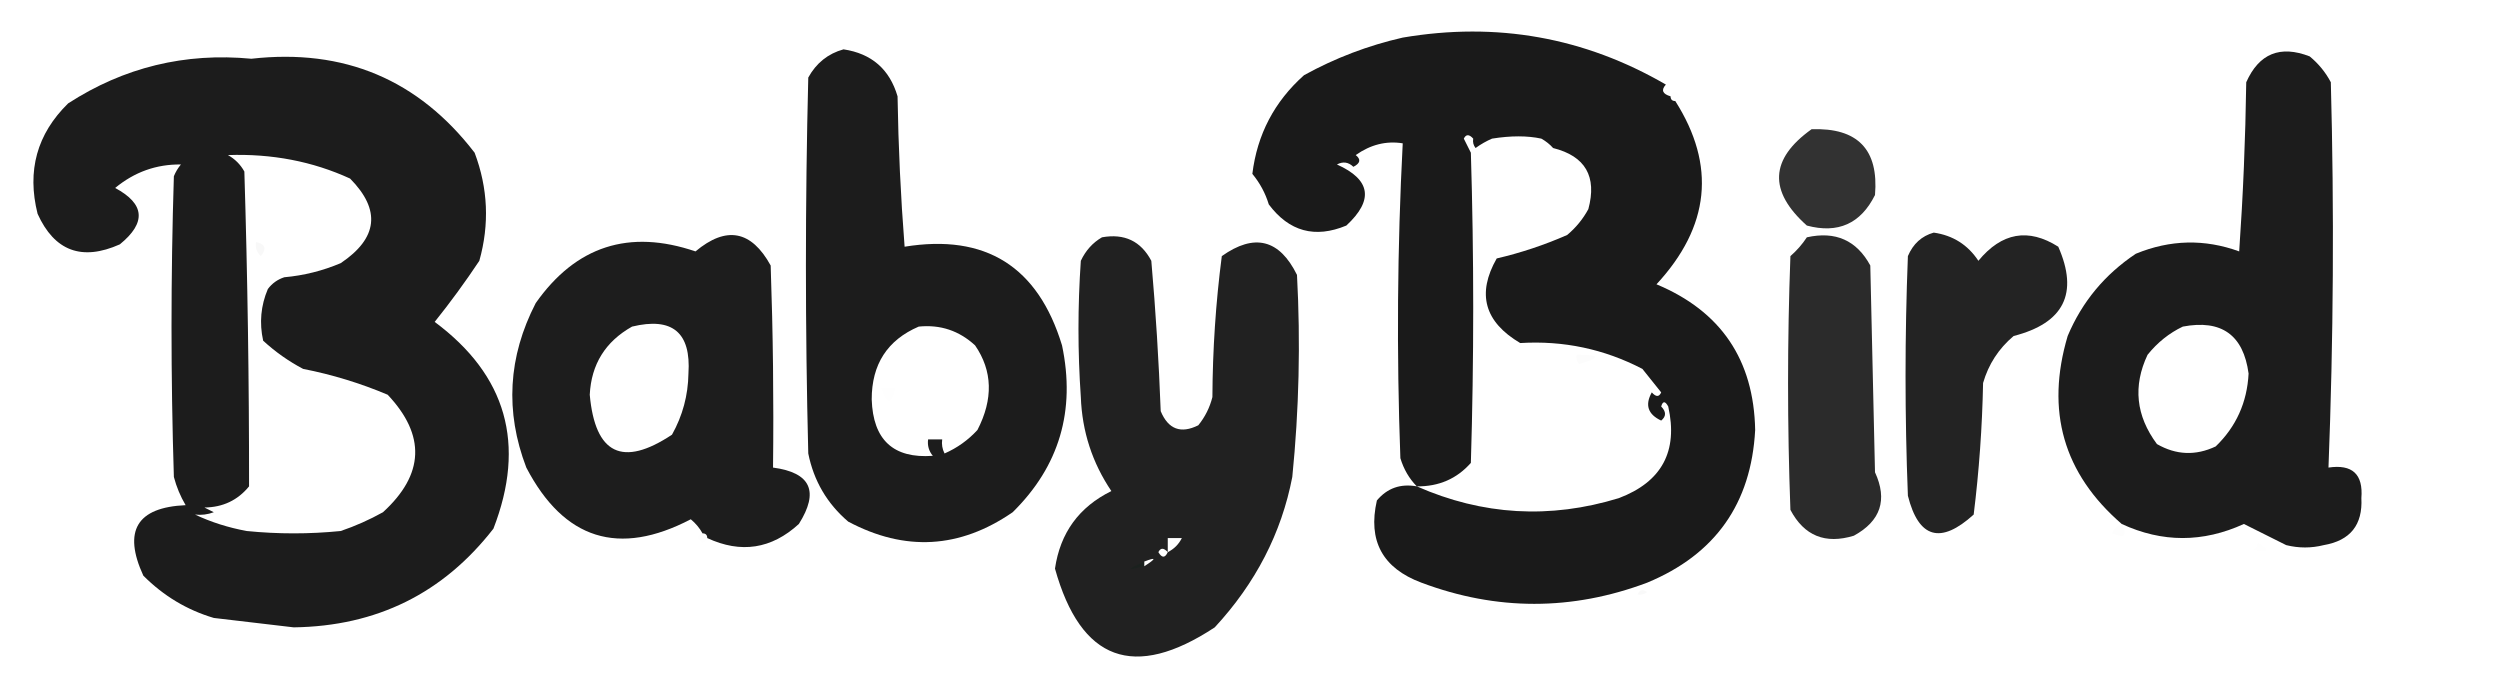 <svg xmlns="http://www.w3.org/2000/svg" xmlns:xlink="http://www.w3.org/1999/xlink" width="532px" height="145px" style="shape-rendering:geometricPrecision; text-rendering:geometricPrecision; image-rendering:optimizeQuality; fill-rule:evenodd; clip-rule:evenodd"><g><path style="opacity:0.897" fill="#000000" d="M 355.5,20.5 C 355.5,21.167 355.833,21.5 356.5,21.5C 365.209,35.21 363.876,48.21 352.5,60.5C 366.213,66.224 373.213,76.557 373.5,91.5C 372.662,107.171 364.995,118.004 350.5,124C 334.495,129.999 318.495,129.999 302.5,124C 294.208,120.914 291.041,115.081 293,106.5C 295.196,103.875 298.03,102.875 301.5,103.5C 299.879,101.853 298.713,99.853 298,97.5C 297.178,75.124 297.344,52.79 298.5,30.5C 294.992,29.933 291.659,30.767 288.5,33C 289.654,33.914 289.487,34.747 288,35.5C 286.951,34.483 285.784,34.316 284.5,35C 291.704,38.233 292.37,42.566 286.5,48C 279.827,50.775 274.327,49.275 270,43.5C 269.269,41.101 268.102,38.935 266.5,37C 267.525,28.616 271.192,21.616 277.5,16C 284.121,12.348 291.121,9.682 298.5,8C 318.505,4.604 337.172,7.938 354.5,18C 353.434,19.159 353.767,19.992 355.5,20.5 Z M 313.5,29.5 C 313.369,30.239 313.536,30.906 314,31.5C 315.113,30.695 316.279,30.028 317.5,29.5C 321.518,28.857 325.018,28.857 328,29.5C 328.995,30.066 329.828,30.733 330.5,31.5C 337.373,33.224 339.873,37.557 338,44.5C 336.859,46.609 335.359,48.442 333.5,50C 328.668,52.126 323.668,53.792 318.5,55C 314.218,62.503 315.884,68.503 323.5,73C 332.702,72.439 341.369,74.273 349.5,78.5C 350.833,80.167 352.167,81.833 353.5,83.5C 353.062,84.506 352.396,84.506 351.5,83.5C 350.004,86.175 350.671,88.175 353.5,89.5C 354.59,88.609 354.59,87.609 353.5,86.5C 353.846,85.304 354.346,85.304 355,86.5C 357.135,96.032 353.635,102.532 344.5,106C 329.824,110.498 315.49,109.665 301.5,103.5C 306.188,103.547 310.021,101.88 313,98.5C 313.667,76.5 313.667,54.5 313,32.5C 312.5,31.5 312,30.5 311.5,29.5C 311.97,28.537 312.637,28.537 313.5,29.5 Z"></path></g><g><path style="opacity:0.889" fill="#000000" d="M 179.5,10.5 C 185.478,11.401 189.311,14.734 191,20.5C 191.168,31.182 191.668,41.849 192.5,52.5C 209.725,49.701 220.892,56.701 226,73.5C 228.921,87.389 225.421,99.223 215.5,109C 204.247,116.758 192.581,117.425 180.5,111C 176.007,107.166 173.174,102.333 172,96.5C 171.333,69.833 171.333,43.167 172,16.5C 173.707,13.41 176.207,11.41 179.5,10.5 Z M 195.5,69.5 C 200.1,69.033 204.1,70.367 207.5,73.5C 211.225,78.921 211.392,84.921 208,91.5C 206.019,93.657 203.686,95.324 201,96.5C 200.517,95.552 200.351,94.552 200.5,93.5C 199.5,93.5 198.5,93.5 197.5,93.5C 197.33,94.822 197.663,95.989 198.5,97C 190.108,97.614 185.775,93.614 185.5,85C 185.493,77.536 188.827,72.369 195.5,69.5 Z"></path></g><g><path style="opacity:0.889" fill="#000000" d="M 451.5,111.5 C 439.1,100.784 435.267,87.451 440,71.5C 443.055,64.241 447.888,58.407 454.5,54C 461.815,50.986 469.149,50.819 476.5,53.5C 477.333,41.514 477.833,29.514 478,17.5C 480.718,11.393 485.218,9.56 491.5,12C 493.378,13.543 494.878,15.376 496,17.5C 496.73,44.843 496.563,72.177 495.5,99.5C 500.578,98.745 502.911,100.912 502.5,106C 502.805,111.696 500.139,115.029 494.5,116C 491.833,116.667 489.167,116.667 486.5,116C 483.464,114.482 480.464,112.982 477.5,111.5C 468.777,115.492 460.11,115.492 451.5,111.5 Z M 464.5,69.5 C 472.729,67.942 477.395,71.275 478.5,79.5C 478.182,85.637 475.849,90.803 471.5,95C 467.251,97.013 463.084,96.846 459,94.5C 454.525,88.49 453.858,82.156 457,75.5C 459.109,72.878 461.609,70.878 464.5,69.5 Z"></path></g><g><path style="opacity:0.888" fill="#000000" d="M 45.5,131.5 C 39.801,129.811 34.801,126.811 30.5,122.5C 26.121,112.964 29.121,107.964 39.5,107.5C 38.391,105.615 37.557,103.615 37,101.5C 36.333,80.167 36.333,58.833 37,37.5C 37.374,36.584 37.874,35.75 38.5,35C 33.28,34.935 28.613,36.602 24.5,40C 30.838,43.386 31.171,47.386 25.5,52C 17.422,55.6 11.588,53.433 8,45.5C 5.698,36.329 7.864,28.496 14.5,22C 26.361,14.326 39.361,11.159 53.5,12.5C 73.206,10.277 89.039,16.944 101,32.5C 103.85,40.061 104.183,47.727 102,55.5C 99.027,59.974 95.86,64.307 92.5,68.5C 107.795,79.865 111.962,94.531 105,112.5C 94.316,126.258 80.149,133.258 62.5,133.5C 56.825,132.832 51.159,132.165 45.5,131.5 Z M 41.5,109.5 C 42.873,109.657 44.207,109.49 45.5,109C 44.833,108.667 44.167,108.333 43.5,108C 47.421,107.955 50.588,106.455 53,103.5C 53.015,81.169 52.682,58.836 52,36.5C 51.167,35 50,33.833 48.5,33C 57.856,32.673 66.523,34.34 74.5,38C 81.093,44.676 80.427,50.676 72.5,56C 68.668,57.625 64.668,58.625 60.5,59C 59.069,59.465 57.903,60.299 57,61.5C 55.496,65.039 55.163,68.705 56,72.5C 58.58,74.872 61.413,76.872 64.5,78.5C 70.69,79.714 76.69,81.547 82.5,84C 90.632,92.632 90.298,100.966 81.5,109C 78.618,110.608 75.618,111.941 72.5,113C 65.833,113.667 59.167,113.667 52.5,113C 48.573,112.276 44.906,111.109 41.5,109.5 Z"></path></g><g><path style="opacity:0.004" fill="#000000" d="M 355.5,20.5 C 355.56,19.957 355.893,19.624 356.5,19.5C 357.773,20.256 357.773,20.923 356.5,21.5C 355.833,21.5 355.5,21.167 355.5,20.5 Z"></path></g><g><path style="opacity:0.804" fill="#000000" d="M 385.5,27.5 C 395.317,27.149 399.817,31.816 399,41.5C 395.96,47.603 391.126,49.769 384.5,48C 376.289,40.672 376.622,33.838 385.5,27.5 Z"></path></g><g><path style="opacity:0.004" fill="#0b291d" d="M 317.5,29.5 C 316.279,30.028 315.113,30.695 314,31.5C 313.536,30.906 313.369,30.239 313.5,29.5C 314.167,29.5 314.5,29.167 314.5,28.5C 316.196,26.871 317.196,27.204 317.5,29.5 Z"></path></g><g><path style="opacity:0.004" fill="#100f03" d="M 411.5,49.5 C 410.761,49.631 410.094,49.464 409.5,49C 410.437,48.308 411.103,48.475 411.5,49.5 Z"></path></g><g><path style="opacity:0.885" fill="#000000" d="M 150.5,114.5 C 150.5,113.833 150.167,113.5 149.5,113.5C 148.878,112.373 148.045,111.373 147,110.5C 131.674,118.502 120.007,114.836 112,99.5C 107.443,87.592 108.11,75.925 114,64.5C 122.541,52.362 133.874,48.695 148,53.5C 154.551,48.017 159.885,49.017 164,56.5C 164.5,70.829 164.667,85.163 164.5,99.5C 172.535,100.572 174.368,104.572 170,111.5C 164.172,116.833 157.672,117.833 150.5,114.5 Z M 134.5,69.5 C 143.082,67.419 147.082,70.752 146.5,79.5C 146.425,84.135 145.258,88.469 143,92.5C 132.474,99.488 126.641,96.654 125.5,84C 125.821,77.528 128.821,72.695 134.5,69.5 Z"></path></g><g><path style="opacity:0.863" fill="#000000" d="M 411.5,49.5 C 415.584,50.09 418.751,52.09 421,55.5C 425.971,49.47 431.638,48.47 438,52.5C 442.37,62.427 439.204,68.76 428.5,71.5C 425.318,74.18 423.152,77.513 422,81.5C 421.816,90.876 421.15,100.209 420,109.5C 412.953,115.889 408.286,114.556 406,105.5C 405.333,88.5 405.333,71.5 406,54.5C 407.107,51.887 408.94,50.22 411.5,49.5 Z"></path></g><g><path style="opacity:0.871" fill="#000000" d="M 234.5,50.5 C 239.28,49.641 242.78,51.307 245,55.5C 245.932,66.15 246.599,76.816 247,87.5C 248.608,91.354 251.274,92.354 255,90.5C 256.439,88.725 257.439,86.725 258,84.5C 258.049,74.401 258.716,64.401 260,54.5C 266.932,49.583 272.265,50.917 276,58.5C 276.77,72.859 276.437,87.193 275,101.5C 272.694,113.443 267.194,124.109 258.5,133.5C 241.313,144.829 229.98,140.662 224.5,121C 225.613,113.389 229.613,107.889 236.5,104.5C 232.436,98.475 230.27,91.809 230,84.5C 229.333,74.833 229.333,65.167 230,55.5C 231.025,53.313 232.525,51.646 234.5,50.5 Z M 251.5,114.5 C 250.833,115.833 249.833,116.833 248.5,117.5C 248.5,116.5 248.5,115.5 248.5,114.5C 249.5,114.5 250.5,114.5 251.5,114.5 Z M 248.5,117.5 C 247.923,118.773 247.257,118.773 246.5,117.5C 246.97,116.537 247.637,116.537 248.5,117.5 Z M 243.5,120.5 C 243.5,120.167 243.5,119.833 243.5,119.5C 246.105,118.496 246.105,118.83 243.5,120.5 Z"></path></g><g><path style="opacity:0.831" fill="#000000" d="M 384.5,50.5 C 390.59,49.137 395.09,51.137 398,56.5C 398.333,71.167 398.667,85.833 399,100.5C 401.708,106.377 400.208,110.877 394.5,114C 388.419,115.858 383.919,114.025 381,108.5C 380.333,90.5 380.333,72.5 381,54.5C 382.376,53.295 383.542,51.962 384.5,50.5 Z"></path></g><g><path style="opacity:0.03" fill="#000000" d="M 54.5,51.5 C 56.465,51.948 56.798,52.948 55.5,54.5C 54.614,53.675 54.281,52.675 54.5,51.5 Z"></path></g><g><path style="opacity:0.012" fill="#040300" d="M 335.5,75.5 C 340.539,75.451 340.705,76.118 336,77.5C 335.536,76.906 335.369,76.239 335.5,75.5 Z"></path></g><g><path style="opacity:0.005" fill="#000000" d="M 187.5,82.5 C 188.5,82.5 189.5,82.5 190.5,82.5C 189.754,86.31 188.754,86.31 187.5,82.5 Z"></path></g><g><path style="opacity:0.011" fill="#000000" d="M 451.5,111.5 C 452.777,113.986 452.111,114.653 449.5,113.5C 449.855,112.478 450.522,111.811 451.5,111.5 Z"></path></g><g><path style="opacity:0.004" fill="#272824" d="M 146.5,112.5 C 147.833,113.167 147.833,113.167 146.5,112.5 Z"></path></g><g><path style="opacity:0.004" fill="#22211e" d="M 149.5,113.5 C 150.167,113.5 150.5,113.833 150.5,114.5C 150.44,115.043 150.107,115.376 149.5,115.5C 148.227,114.743 148.227,114.077 149.5,113.5 Z"></path></g><g><path style="opacity:0.004" fill="#000000" d="M 480.5,115.5 C 483.137,117.154 482.803,117.654 479.5,117C 480.056,116.617 480.389,116.117 480.5,115.5 Z"></path></g><g><path style="opacity:0.231" fill="#092519" d="M 243.5,119.5 C 243.5,119.833 243.5,120.167 243.5,120.5C 239.636,121.529 239.636,121.196 243.5,119.5 Z"></path></g><g><path style="opacity:0.025" fill="#000100" d="M 348.5,126.5 C 348.897,125.475 349.563,125.308 350.5,126C 349.906,126.464 349.239,126.631 348.5,126.5 Z"></path></g><g><path style="opacity:0.02" fill="#000000" d="M 45.5,131.5 C 44.833,132.167 44.833,132.167 45.5,131.5 Z"></path></g><g><path style="opacity:0.004" fill="#191914" d="M 231.5,137.5 C 232.833,138.167 232.833,138.167 231.5,137.5 Z"></path></g></svg>